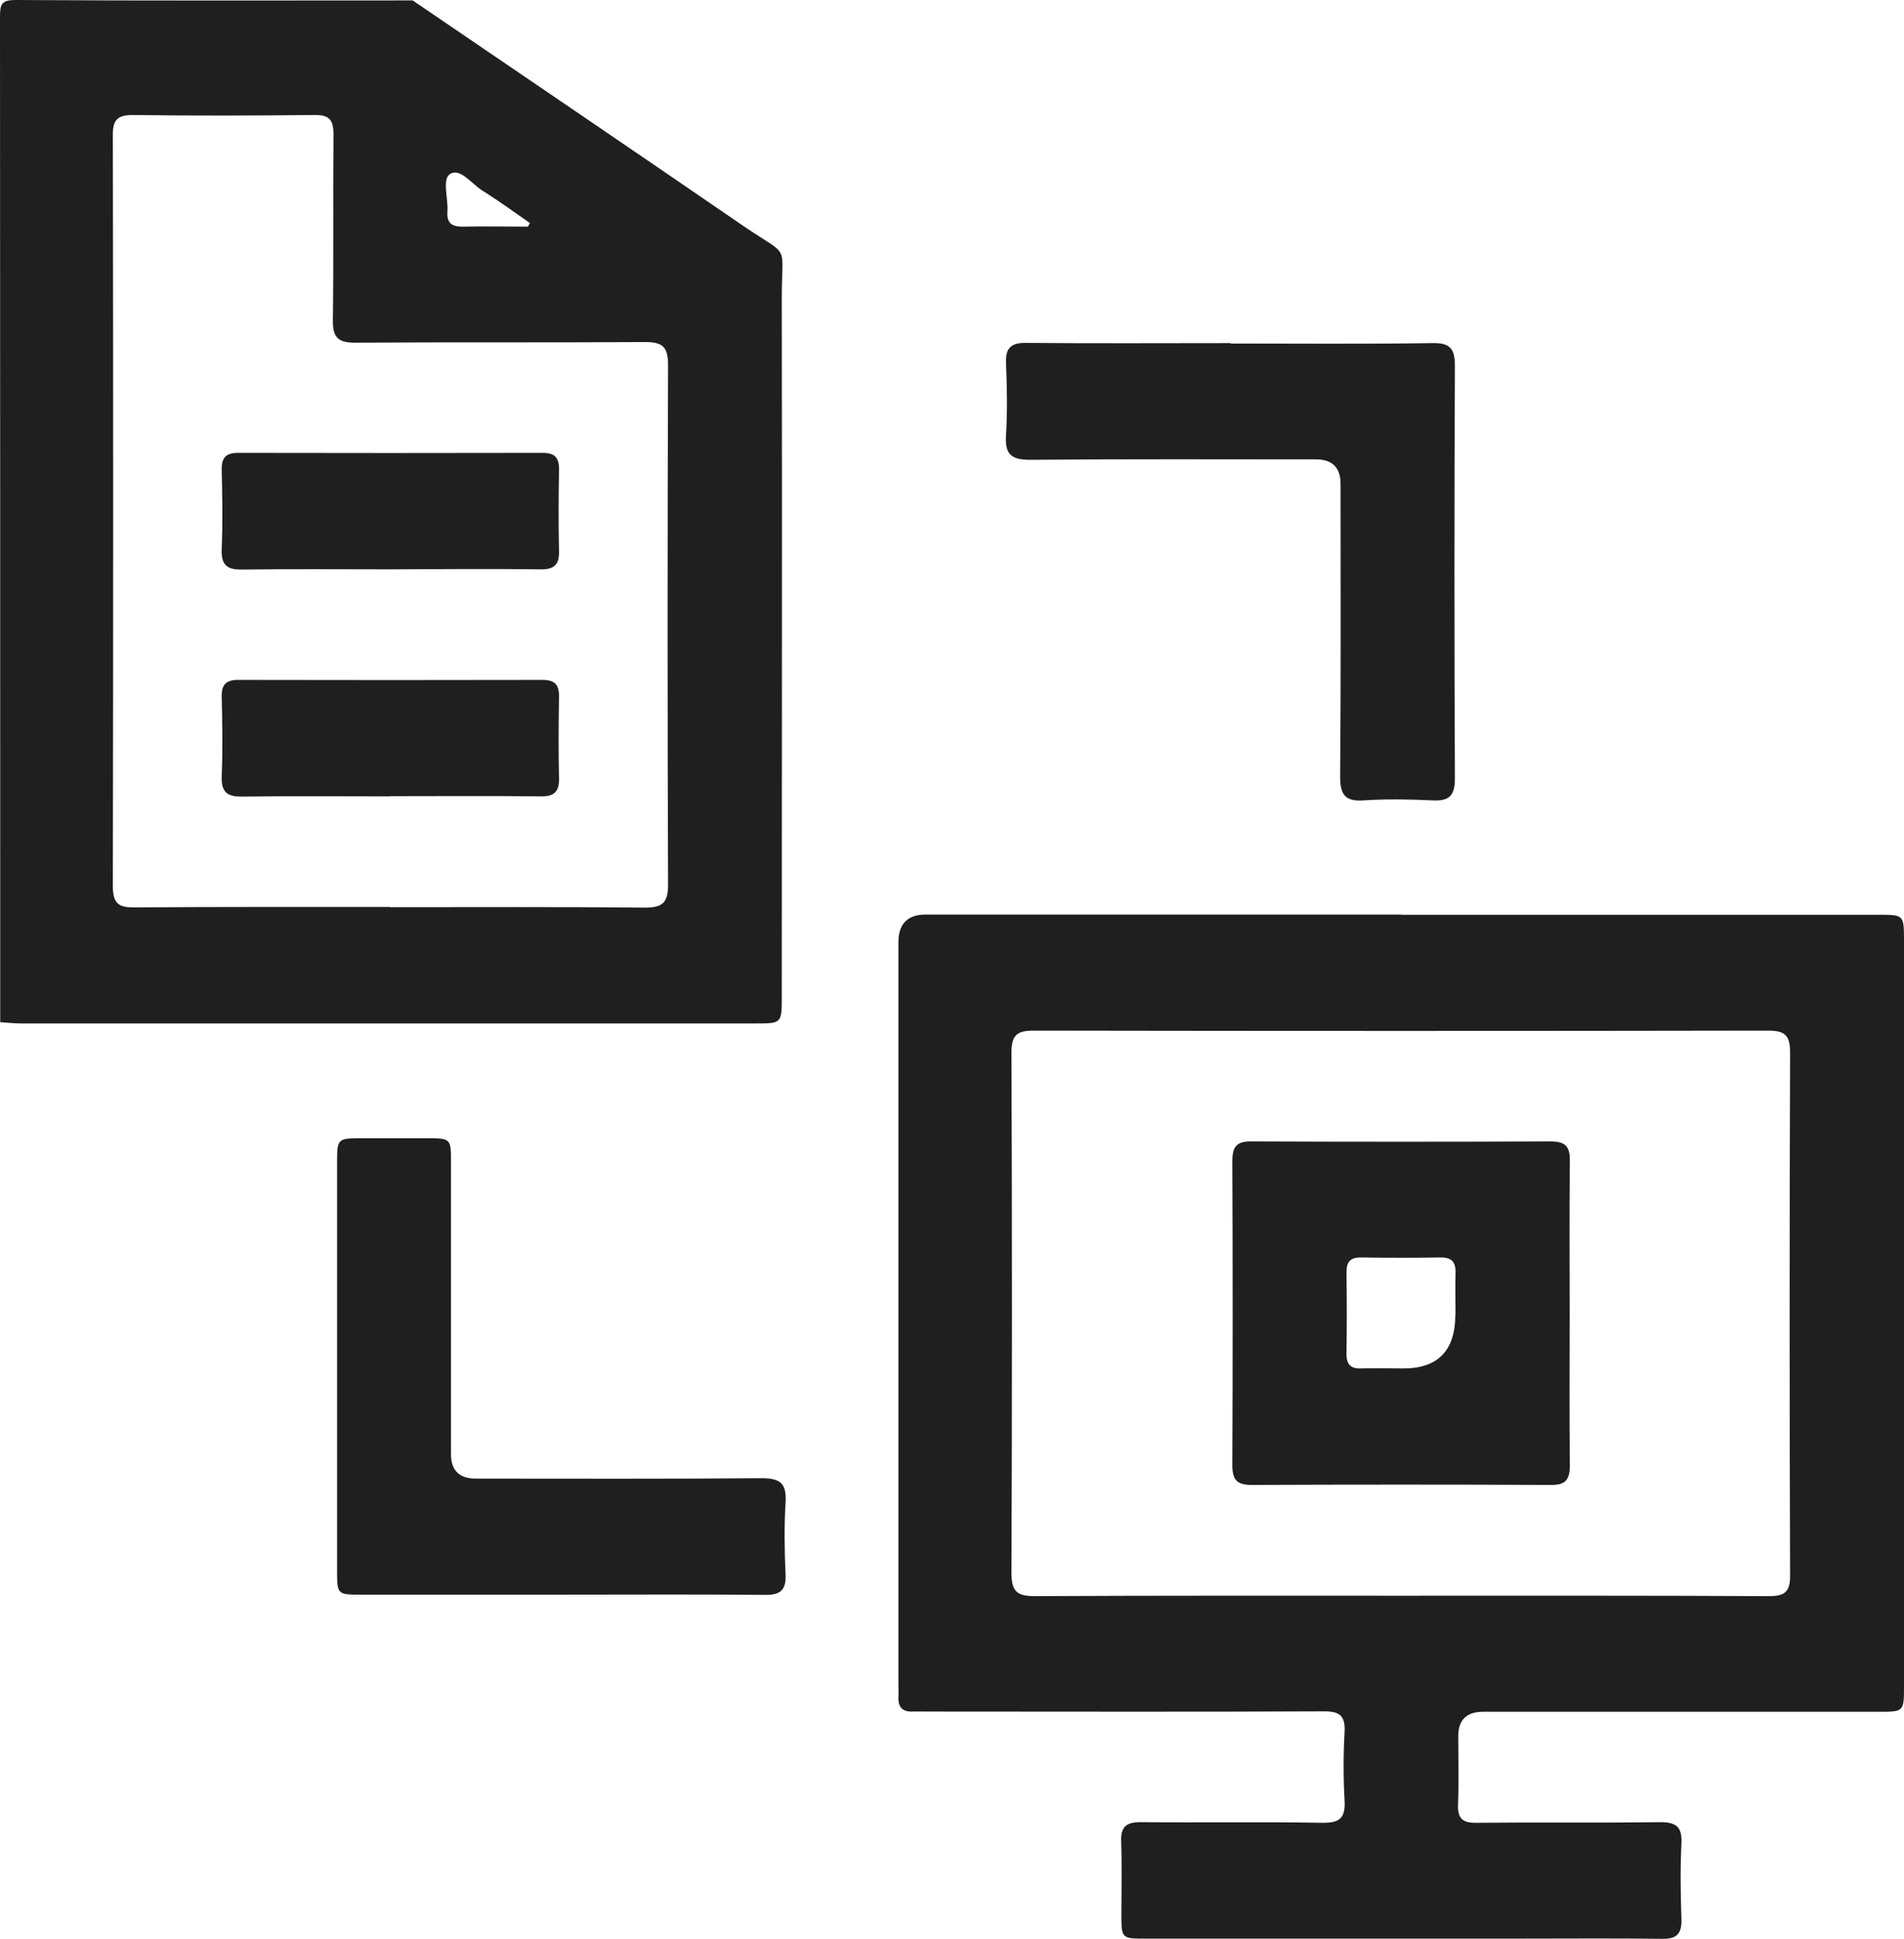 <?xml version="1.0" encoding="UTF-8"?><svg id="Capa_2" xmlns="http://www.w3.org/2000/svg" viewBox="0 0 90.43 92.06"><defs><style>.cls-1{fill:#1F1F20;}</style></defs><g id="fondos"><g><path class="cls-1" d="M19.6,.02c5.23,3.56,10.46,7.11,15.68,10.69,2.31,1.58,1.84,.72,1.85,3.55,.02,11.01,0,22.02,0,33.03,0,1.3,0,1.3-1.24,1.3-11.64,0-23.28,0-34.92,0-.32,0-.64-.04-.96-.06,0-15.91,0-31.81-.01-47.72C0,.21,.06,0,.74,0,7.03,.04,13.32,.02,19.6,.02Zm-1.07,43.05c4.03,0,8.05-.02,12.08,.02,.81,0,1.12-.18,1.12-1.08-.03-8.23-.03-16.45,0-24.68,0-.9-.29-1.09-1.11-1.09-4.59,.03-9.17,0-13.76,.03-.82,0-1.06-.26-1.05-1.08,.04-2.93,0-5.86,.03-8.8,0-.7-.2-.94-.9-.93-2.88,.03-5.76,.04-8.64,0-.74,0-.95,.25-.94,.98,.02,11.88,.02,23.75,0,35.63,0,.8,.25,1.02,1.01,1.01,4.06-.03,8.11-.02,12.17-.02ZM25.08,10.74l.09-.15c-.75-.52-1.49-1.06-2.26-1.54-.51-.32-1.05-1.09-1.53-.79-.4,.25-.08,1.17-.13,1.79-.04,.57,.24,.72,.75,.71,1.03-.02,2.05,0,3.08,0Z"/><path class="cls-1" d="M66.54,43.43c7.56,0,15.11,0,22.67,0,1.21,0,1.22,0,1.22,1.23,0,11.79,0,23.58,0,35.37,0,1.24,0,1.24-1.2,1.24-6.26,0-12.53,0-18.79,0q-1.18,0-1.18,1.16c0,1.08,.03,2.16-.01,3.23-.03,.67,.21,.89,.86,.88,2.91-.03,5.82,.01,8.73-.03,.76,0,1.06,.21,1.02,1.01-.06,1.19-.04,2.39,0,3.59,.02,.7-.22,.95-.91,.94-2.23-.03-4.47-.01-6.7-.01-5.94,0-11.88,0-17.82,0-1.17,0-1.17,0-1.17-1.19,0-1.14,.03-2.28-.01-3.41-.03-.71,.24-.93,.92-.93,2.88,.03,5.76-.02,8.64,.03,.81,.01,1.1-.22,1.05-1.06-.06-1.07-.06-2.16,0-3.23,.05-.82-.26-1.01-1.02-1-6.23,.03-12.47,.01-18.7,.01-.26,0-.53-.01-.79,0-.49,.02-.7-.21-.68-.7,.01-.21,0-.42,0-.63,0-11.73,0-23.46,0-35.19q0-1.32,1.3-1.32c7.53,0,15.05,0,22.58,0Zm0,32.33c5.82,0,11.65-.01,17.47,.02,.76,0,1.02-.2,1.01-1.01-.03-8.26-.03-16.53,0-24.79,0-.85-.26-1.05-1.06-1.05-11.62,.02-23.24,.02-34.86,0-.8,0-1.06,.21-1.06,1.05,.03,8.23,.03,16.47,0,24.7,0,.88,.27,1.1,1.1,1.1,5.79-.03,11.59-.02,17.38-.02Z"/><path class="cls-1" d="M58.44,16.31c3.21,0,6.41,.03,9.62-.02,.83-.01,1.04,.28,1.04,1.09-.03,6.52-.03,13.05,0,19.57,0,.85-.28,1.09-1.07,1.05-1.09-.05-2.18-.07-3.26,0-.93,.07-1.13-.32-1.12-1.19,.04-4.61,.02-9.22,.02-13.83q0-1.17-1.17-1.17c-4.53,0-9.06-.02-13.58,.02-.89,0-1.2-.26-1.14-1.17,.07-1.13,.05-2.27,0-3.41-.03-.75,.25-.98,.97-.97,3.23,.03,6.47,.01,9.7,.01Z"/><path class="cls-1" d="M26.64,75.71c-3.15,0-6.29,0-9.44,0-1.19,0-1.19,0-1.19-1.16,0-6.43,0-12.87,0-19.3,0-1.21,0-1.21,1.23-1.21,1,0,2,0,3,0,1.18,0,1.18,0,1.18,1.17,0,4.61,0,9.22,0,13.83q0,1.16,1.18,1.16c4.53,0,9.06,.02,13.58-.02,.9,0,1.19,.27,1.13,1.17-.07,1.13-.05,2.28,0,3.41,.03,.76-.27,.97-.98,.96-3.23-.03-6.47-.01-9.7-.01Z"/><path class="cls-1" d="M18.54,27.03c-2.35,0-4.7-.02-7.05,.01-.73,.01-.99-.23-.96-.98,.05-1.25,.03-2.51,0-3.77-.01-.58,.22-.79,.78-.79,4.82,.01,9.64,.01,14.46,0,.56,0,.79,.21,.78,.79-.02,1.29-.03,2.57,0,3.86,.02,.66-.23,.89-.87,.88-2.38-.03-4.76-.01-7.14,0Z"/><path class="cls-1" d="M18.54,37.81c-2.35,0-4.7-.02-7.05,.01-.72,.01-.99-.23-.96-.98,.05-1.25,.03-2.51,0-3.77-.01-.58,.22-.79,.78-.79,4.82,.01,9.64,.01,14.46,0,.56,0,.79,.21,.78,.79-.02,1.29-.03,2.57,0,3.86,.02,.66-.23,.89-.87,.88-2.38-.03-4.76-.01-7.14-.01Z"/><path class="cls-1" d="M74.55,62.39c0,2.39-.02,4.79,.01,7.18,0,.7-.22,.94-.91,.93-4.73-.02-9.47-.02-14.2,0-.69,0-.92-.23-.92-.93,.02-4.82,.02-9.63,0-14.45,0-.7,.22-.94,.91-.93,4.73,.02,9.47,.02,14.2,0,.69,0,.93,.22,.92,.93-.03,2.42-.01,4.85-.01,7.27Zm-5.42,.04c0-.66-.02-1.32,0-1.98,.02-.53-.18-.76-.72-.75-1.26,.02-2.53,.02-3.79,0-.5,0-.67,.22-.67,.71,.02,1.29,.02,2.57,0,3.86,0,.49,.18,.71,.67,.7,.68-.02,1.35,0,2.03,0q2.47,0,2.47-2.55Z"/></g></g></svg>